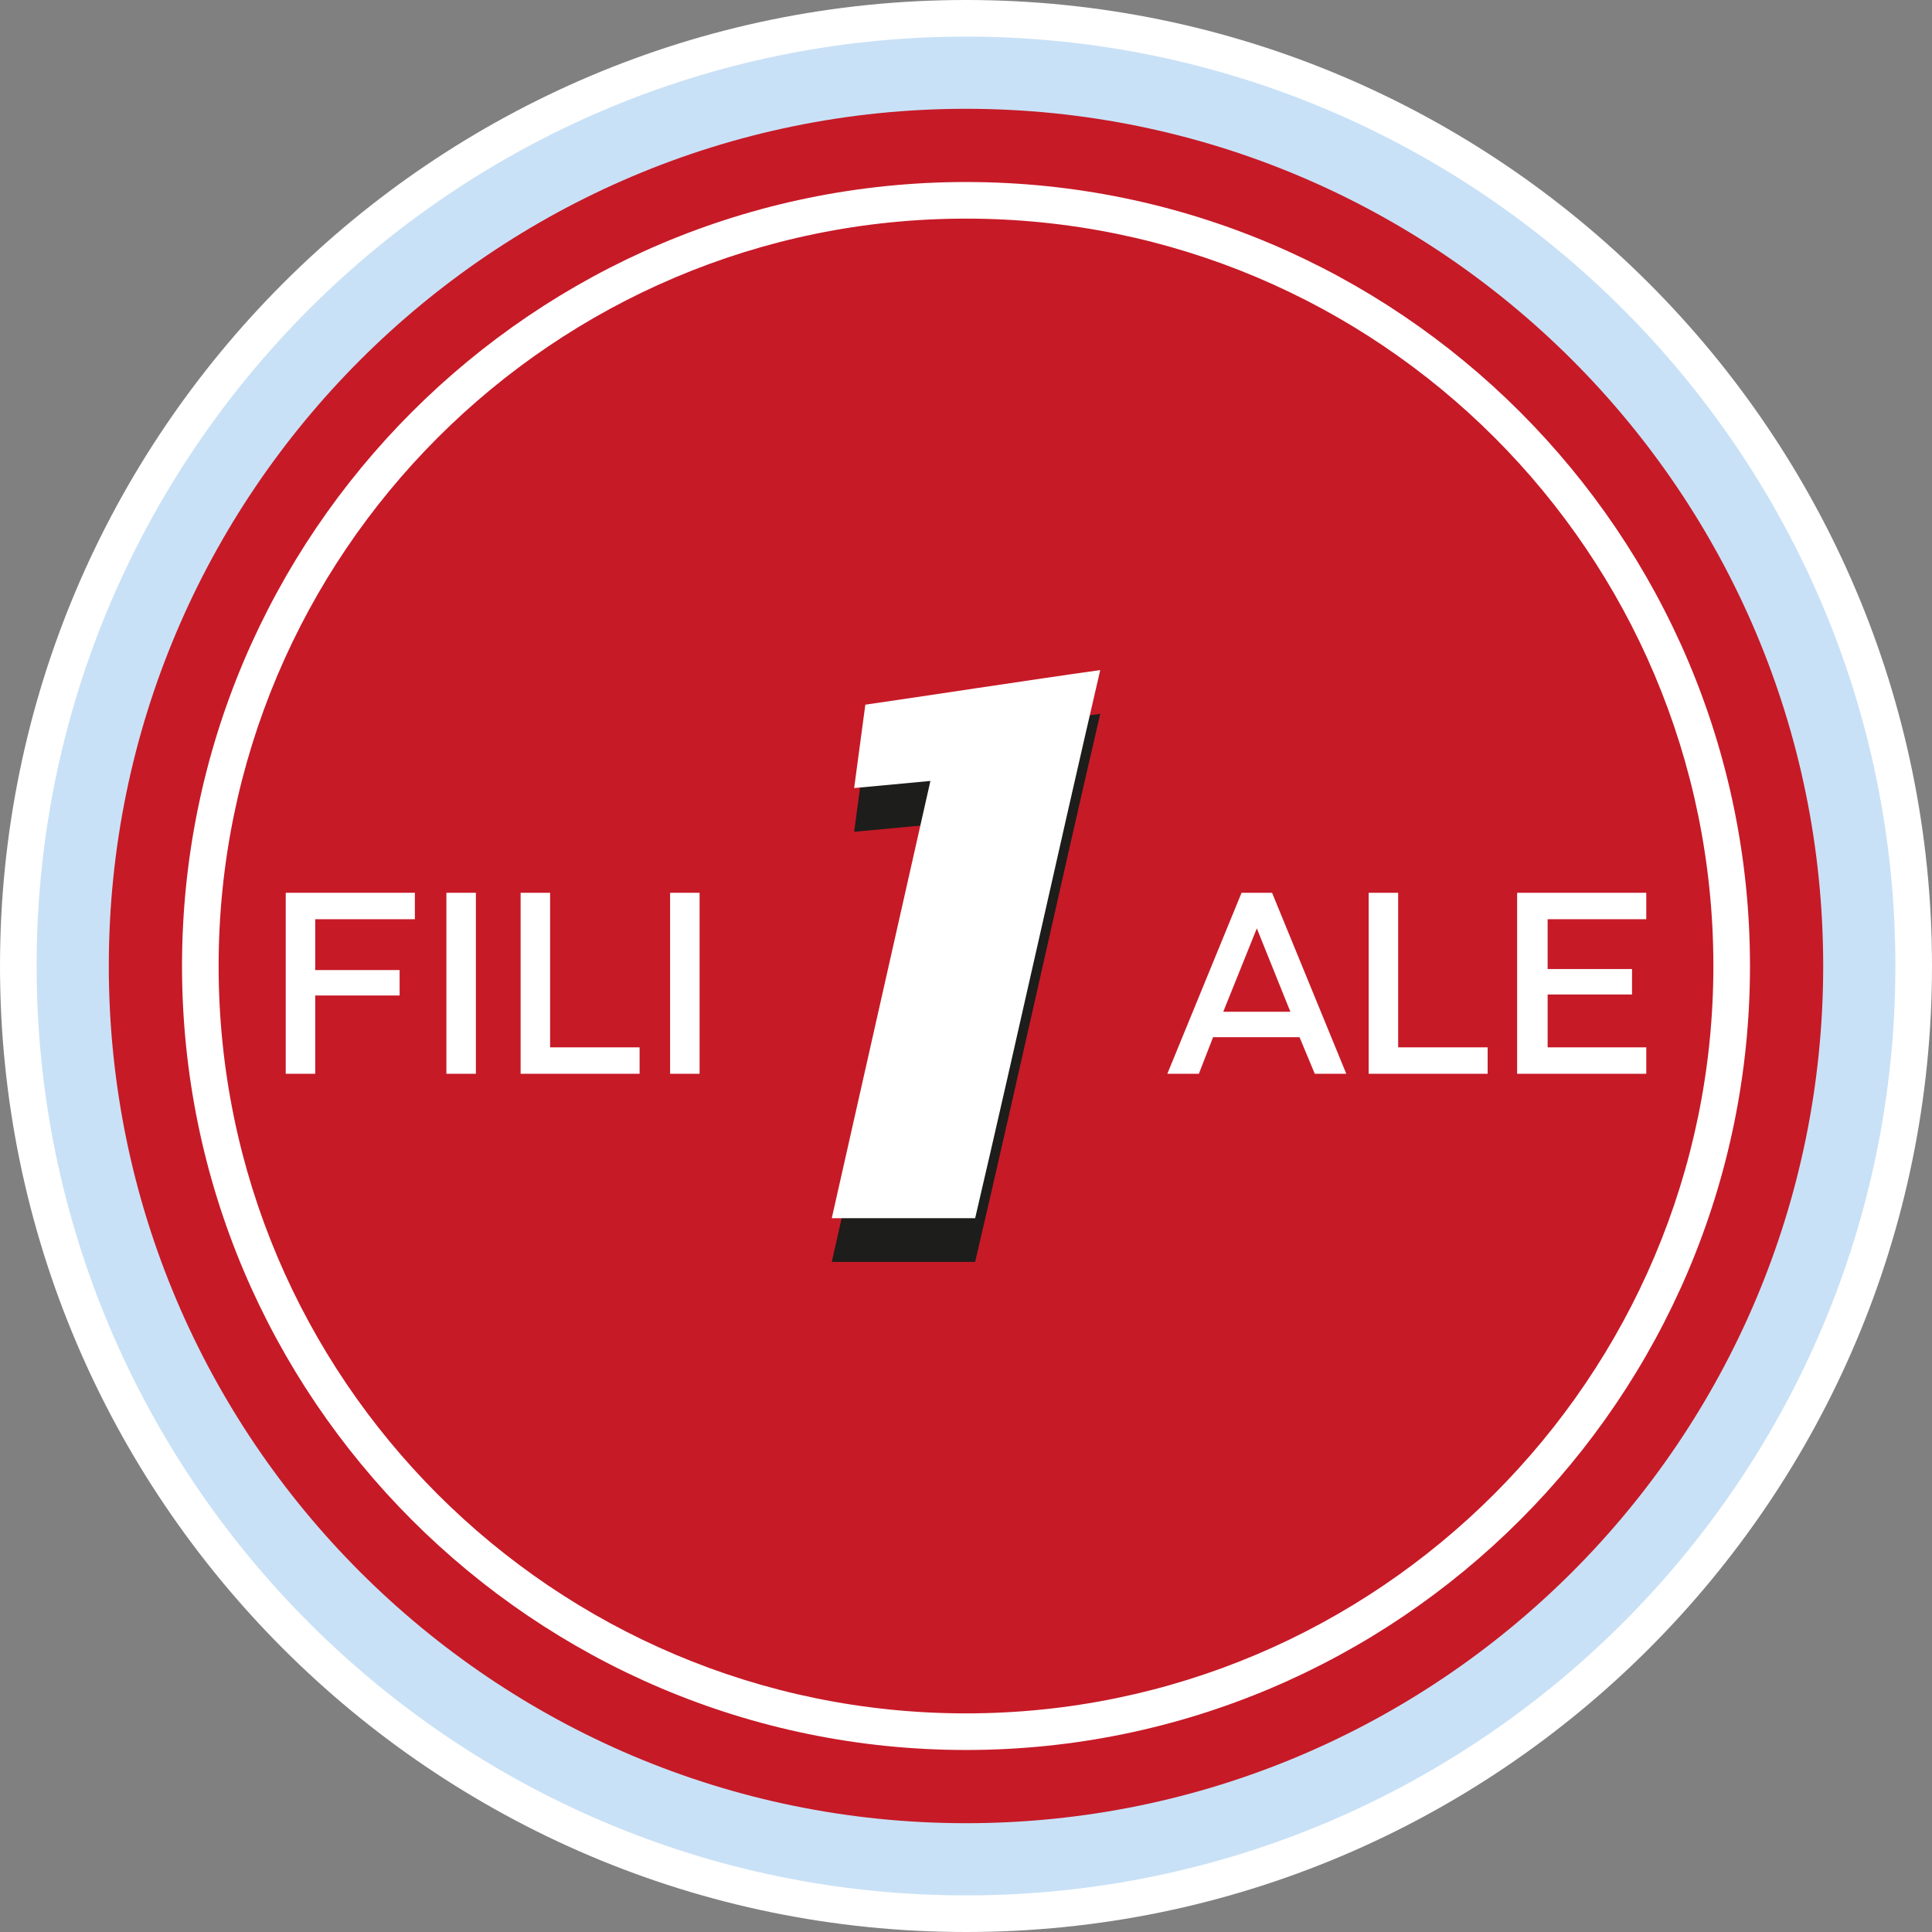 <?xml version="1.0" encoding="utf-8"?>
<!-- Generator: Adobe Illustrator 27.0.1, SVG Export Plug-In . SVG Version: 6.00 Build 0)  -->
<svg version="1.1" id="Ebene_1" xmlns="http://www.w3.org/2000/svg" xmlns:xlink="http://www.w3.org/1999/xlink" x="0px" y="0px"
	 viewBox="0 0 190 190" style="enable-background:new 0 0 190 190;" xml:space="preserve">
<rect x="0" y="0" width="190" height="190" fill="#808080" stroke="none"/>
<style type="text/css">
	.st0{fill:#C9E1F6;}
	.st1{fill:#FFFFFF;}
	.st2{fill:#C61A27;}
	.st3{fill:#1D1D1B;}
</style>
<path class="st0" d="M95,188.2c51.4,0,93.2-41.8,93.2-93.2S146.4,1.8,95,1.8S1.8,43.6,1.8,95S43.6,188.2,95,188.2z"/>
<path class="st1" d="M95,190c-52.4,0-95-42.6-95-95C0,42.6,42.6,0,95,0c52.4,0,95,42.6,95,95C190,147.4,147.4,190,95,190z M95,3.6
	C44.6,3.6,3.6,44.6,3.6,95c0,50.4,41,91.4,91.4,91.4s91.4-41,91.4-91.4C186.4,44.6,145.4,3.6,95,3.6z"/>
<path class="st2" d="M95,179.3c46.5,0,84.3-37.7,84.3-84.3S141.5,10.7,95,10.7S10.7,48.5,10.7,95S48.5,179.3,95,179.3"/>
<path class="st1" d="M95,172.1c-42.5,0-77.1-34.6-77.1-77.1c0-42.5,34.6-77.1,77.1-77.1c42.5,0,77.1,34.6,77.1,77.1
	C172.1,137.5,137.5,172.1,95,172.1z M95,21.5c-40.6,0-73.5,33-73.5,73.5c0,40.6,33,73.5,73.5,73.5s73.5-33,73.5-73.5
	C168.5,54.4,135.6,21.5,95,21.5z"/>
<g>
	<g>
		<g>
			<g>
				<path class="st3" d="M85.1,73.6c4.9-0.7,16.6-2.5,23.1-3.4c-4.2,18.1-8.1,35.9-12.3,53.9H81.8l9.7-43l-7.5,0.7L85.1,73.6z"/>
			</g>
		</g>
		<g>
			<g>
				<path class="st1" d="M85.1,69.3c4.9-0.7,16.6-2.5,23.1-3.4c-4.2,18.1-8.1,35.9-12.3,53.9H81.8l9.7-43l-7.5,0.7L85.1,69.3z"/>
			</g>
		</g>
	</g>
	<g>
		<g>
			<g>
				<path class="st1" d="M31,97.9v7.7h-2.9V87.8h12.7v2.6H31v5h8.3v2.5H31z"/>
			</g>
			<g>
				<path class="st1" d="M43.9,105.6V87.8h2.9v17.8H43.9z"/>
			</g>
			<g>
				<path class="st1" d="M51.2,87.8h2.9V103h8.8v2.6H51.2V87.8z"/>
			</g>
			<g>
				<path class="st1" d="M65.9,105.6V87.8h2.9v17.8H65.9z"/>
			</g>
		</g>
		<g>
			<g>
				<path class="st1" d="M129.3,105.6l-1.5-3.6h-8.5l-1.4,3.6h-3.1l7.3-17.8h3l7.3,17.8H129.3z M126.9,99.5l-3.3-8.2l-3.3,8.2H126.9
					z"/>
			</g>
			<g>
				<path class="st1" d="M134.6,87.8h2.9V103h8.8v2.6h-11.7V87.8z"/>
			</g>
			<g>
				<path class="st1" d="M152.2,97.8v5.2h9.7v2.6h-12.7V87.8h12.7v2.6h-9.7v4.9h8.3v2.5H152.2z"/>
			</g>
		</g>
	</g>
</g>
</svg>
